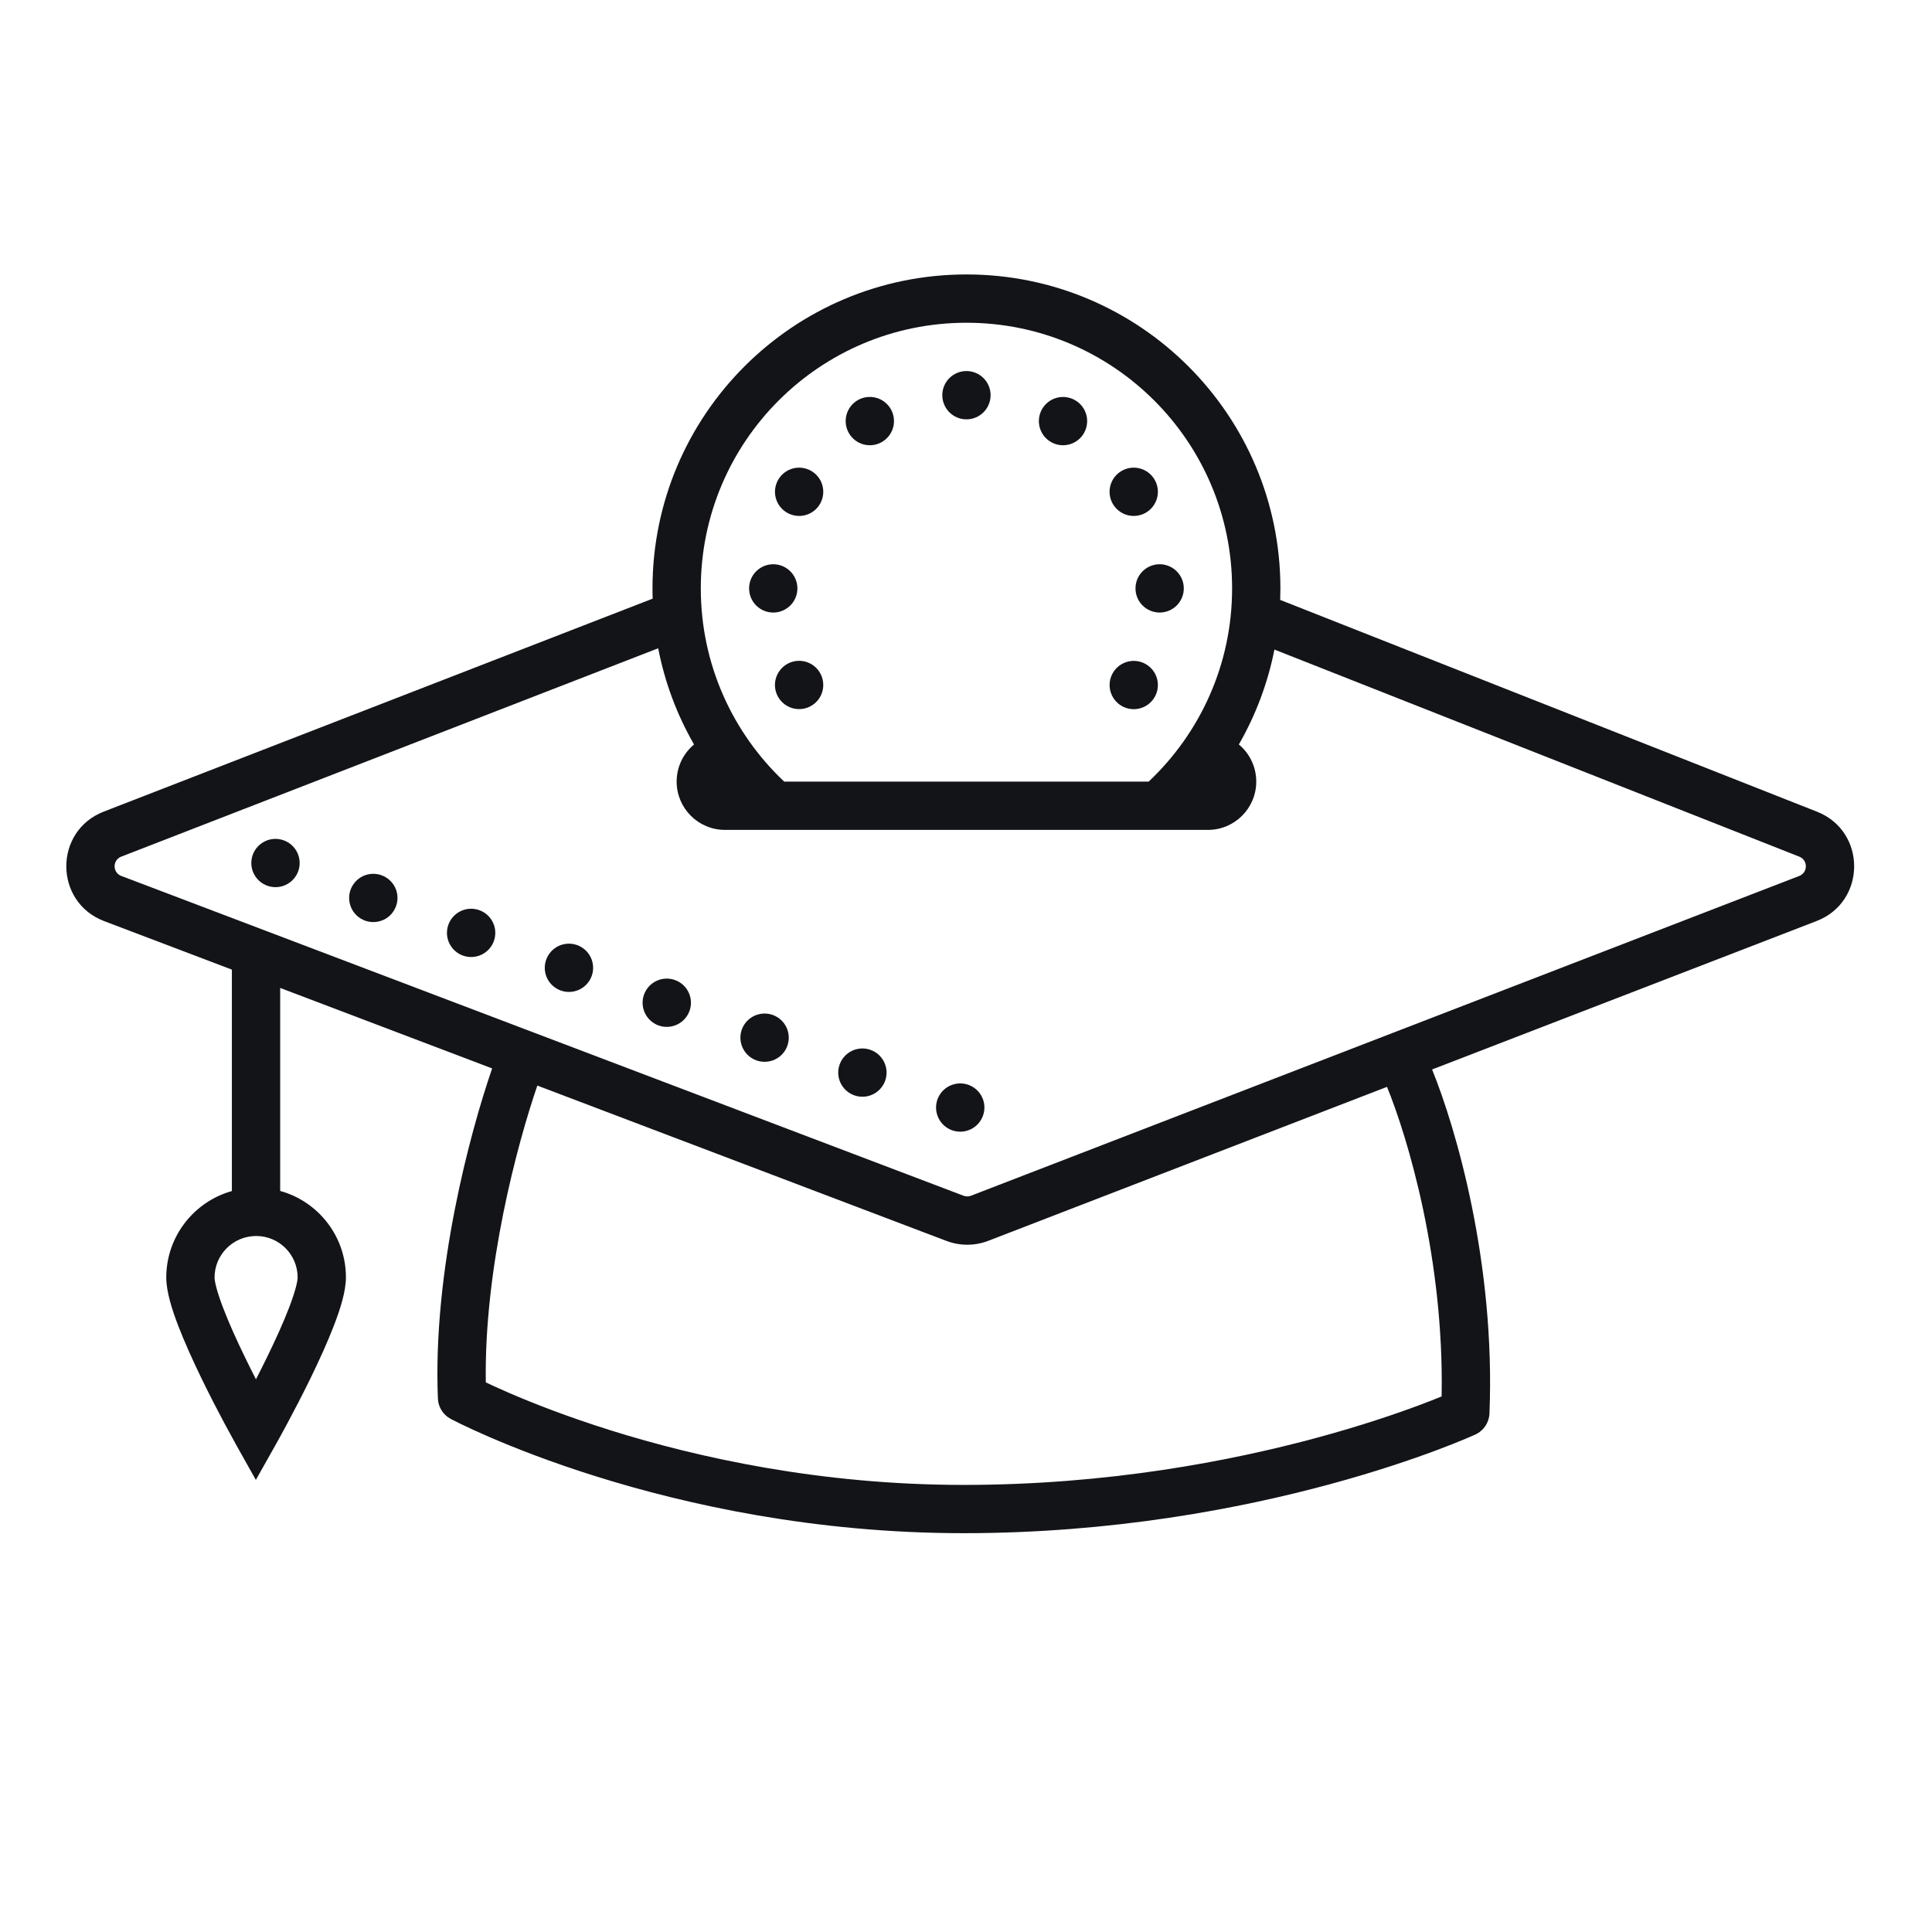 <svg width="56" height="56" viewBox="0 0 56 56" fill="none" xmlns="http://www.w3.org/2000/svg">
<path d="M10.651 25.349C10.831 25.304 11.022 25.332 11.181 25.428C11.341 25.523 11.456 25.678 11.501 25.858C11.546 26.038 11.517 26.229 11.421 26.388C11.326 26.547 11.171 26.662 10.99 26.706C10.81 26.751 10.619 26.723 10.46 26.627C10.3 26.532 10.186 26.377 10.141 26.197C10.096 26.017 10.124 25.826 10.22 25.667C10.316 25.508 10.47 25.393 10.651 25.349Z" fill="#121418"/>
<path d="M7.815 24.336C7.996 24.291 8.187 24.32 8.346 24.415C8.505 24.511 8.62 24.666 8.665 24.846C8.71 25.026 8.682 25.216 8.586 25.375C8.49 25.535 8.335 25.649 8.155 25.694C7.975 25.739 7.784 25.71 7.624 25.615C7.465 25.519 7.35 25.364 7.305 25.184C7.26 25.004 7.289 24.814 7.384 24.655C7.48 24.496 7.635 24.381 7.815 24.336Z" fill="#121418"/>
<path d="M13.486 26.361C13.667 26.316 13.857 26.345 14.017 26.44C14.176 26.536 14.291 26.691 14.336 26.871C14.381 27.051 14.352 27.241 14.257 27.4C14.161 27.559 14.006 27.674 13.826 27.719C13.645 27.764 13.454 27.735 13.295 27.64C13.136 27.544 13.021 27.389 12.976 27.209C12.931 27.029 12.96 26.839 13.055 26.68C13.151 26.521 13.306 26.406 13.486 26.361Z" fill="#121418"/>
<path d="M16.322 27.373C16.502 27.329 16.693 27.357 16.852 27.453C17.011 27.548 17.126 27.703 17.171 27.883C17.216 28.063 17.188 28.254 17.092 28.413C16.996 28.572 16.841 28.686 16.661 28.731C16.481 28.776 16.29 28.748 16.131 28.652C15.971 28.557 15.856 28.402 15.811 28.222C15.766 28.042 15.795 27.851 15.891 27.692C15.986 27.533 16.141 27.418 16.322 27.373Z" fill="#121418"/>
<path d="M19.157 28.386C19.337 28.341 19.528 28.37 19.688 28.465C19.847 28.561 19.962 28.716 20.007 28.896C20.052 29.076 20.023 29.266 19.927 29.425C19.832 29.584 19.677 29.699 19.496 29.744C19.316 29.789 19.125 29.761 18.966 29.665C18.807 29.569 18.692 29.415 18.647 29.235C18.602 29.055 18.63 28.864 18.726 28.705C18.822 28.546 18.977 28.431 19.157 28.386Z" fill="#121418"/>
<path d="M22.523 29.478C22.363 29.382 22.173 29.354 21.992 29.399C21.812 29.444 21.657 29.558 21.561 29.717C21.465 29.876 21.437 30.067 21.482 30.247C21.527 30.427 21.642 30.582 21.801 30.677C21.96 30.773 22.151 30.801 22.332 30.756C22.512 30.712 22.667 30.597 22.763 30.438C22.858 30.279 22.887 30.088 22.842 29.908C22.797 29.728 22.682 29.573 22.523 29.478Z" fill="#121418"/>
<path d="M24.828 30.411C25.008 30.366 25.199 30.395 25.358 30.49C25.517 30.586 25.632 30.741 25.677 30.921C25.722 31.101 25.694 31.291 25.598 31.45C25.502 31.609 25.347 31.724 25.167 31.769C24.987 31.814 24.796 31.785 24.637 31.69C24.477 31.594 24.362 31.439 24.317 31.259C24.272 31.079 24.301 30.889 24.396 30.73C24.492 30.571 24.647 30.456 24.828 30.411Z" fill="#121418"/>
<path d="M27.663 31.424C27.843 31.379 28.034 31.407 28.193 31.503C28.353 31.598 28.468 31.753 28.513 31.933C28.558 32.113 28.529 32.304 28.433 32.463C28.338 32.622 28.183 32.737 28.002 32.782C27.822 32.827 27.631 32.798 27.472 32.703C27.312 32.607 27.198 32.452 27.153 32.272C27.108 32.092 27.136 31.901 27.232 31.742C27.328 31.583 27.483 31.469 27.663 31.424Z" fill="#121418"/>
<path d="M22.413 16.355C22.227 16.355 22.049 16.429 21.918 16.56C21.787 16.691 21.713 16.869 21.713 17.055C21.713 17.241 21.787 17.419 21.918 17.55C22.049 17.681 22.227 17.755 22.413 17.755C22.598 17.755 22.776 17.681 22.908 17.55C23.039 17.419 23.113 17.241 23.113 17.055C23.113 16.869 23.039 16.691 22.908 16.56C22.776 16.429 22.598 16.355 22.413 16.355ZM33.613 16.355C33.427 16.355 33.249 16.429 33.118 16.56C32.986 16.691 32.913 16.869 32.913 17.055C32.913 17.241 32.986 17.419 33.118 17.55C33.249 17.681 33.427 17.755 33.613 17.755C33.798 17.755 33.976 17.681 34.108 17.55C34.239 17.419 34.313 17.241 34.313 17.055C34.313 16.869 34.239 16.691 34.108 16.56C33.976 16.429 33.798 16.355 33.613 16.355ZM28.013 10.755C27.827 10.755 27.649 10.829 27.518 10.96C27.387 11.091 27.313 11.269 27.313 11.455C27.313 11.64 27.387 11.819 27.518 11.95C27.649 12.081 27.827 12.155 28.013 12.155C28.198 12.155 28.376 12.081 28.508 11.95C28.639 11.819 28.713 11.64 28.713 11.455C28.713 11.269 28.639 11.091 28.508 10.96C28.376 10.829 28.198 10.755 28.013 10.755Z" fill="#121418"/>
<path d="M22.813 19.248C22.652 19.341 22.535 19.494 22.486 19.673C22.438 19.852 22.463 20.044 22.556 20.204C22.649 20.365 22.802 20.482 22.981 20.53C23.161 20.578 23.352 20.553 23.513 20.46C23.673 20.368 23.791 20.215 23.839 20.035C23.887 19.856 23.862 19.665 23.769 19.504C23.676 19.343 23.523 19.226 23.344 19.178C23.164 19.13 22.973 19.155 22.813 19.248Z" fill="#121418"/>
<path d="M32.512 13.649C32.351 13.741 32.233 13.894 32.185 14.074C32.137 14.253 32.163 14.444 32.255 14.605C32.348 14.765 32.501 14.883 32.68 14.931C32.86 14.979 33.051 14.954 33.212 14.861C33.372 14.768 33.49 14.615 33.538 14.436C33.586 14.257 33.561 14.066 33.468 13.905C33.375 13.744 33.222 13.627 33.043 13.579C32.863 13.531 32.672 13.556 32.512 13.649Z" fill="#121418"/>
<path d="M24.862 11.599C24.702 11.692 24.584 11.845 24.536 12.024C24.488 12.204 24.513 12.395 24.606 12.555C24.699 12.716 24.852 12.834 25.031 12.882C25.21 12.93 25.402 12.905 25.562 12.812C25.723 12.719 25.84 12.566 25.889 12.387C25.937 12.207 25.911 12.016 25.819 11.855C25.726 11.695 25.573 11.577 25.394 11.529C25.214 11.481 25.023 11.506 24.862 11.599Z" fill="#121418"/>
<path d="M30.206 11.856C30.113 12.017 30.088 12.207 30.136 12.387C30.184 12.566 30.301 12.719 30.462 12.812C30.623 12.905 30.814 12.93 30.993 12.882C31.173 12.834 31.326 12.716 31.418 12.556C31.511 12.395 31.536 12.204 31.488 12.024C31.44 11.845 31.323 11.692 31.162 11.6C31.001 11.507 30.81 11.482 30.631 11.53C30.452 11.578 30.299 11.695 30.206 11.856Z" fill="#121418"/>
<path d="M22.557 13.905C22.464 14.066 22.439 14.257 22.487 14.436C22.535 14.615 22.652 14.768 22.813 14.861C22.974 14.954 23.165 14.979 23.344 14.931C23.524 14.883 23.677 14.766 23.769 14.605C23.862 14.444 23.887 14.253 23.839 14.074C23.791 13.894 23.674 13.742 23.513 13.649C23.352 13.556 23.161 13.531 22.982 13.579C22.803 13.627 22.65 13.744 22.557 13.905Z" fill="#121418"/>
<path d="M32.256 19.506C32.163 19.667 32.138 19.858 32.186 20.037C32.234 20.216 32.351 20.369 32.512 20.462C32.673 20.555 32.864 20.58 33.043 20.532C33.222 20.484 33.375 20.367 33.468 20.206C33.561 20.045 33.586 19.854 33.538 19.675C33.49 19.495 33.373 19.343 33.212 19.25C33.051 19.157 32.86 19.132 32.681 19.18C32.502 19.228 32.349 19.345 32.256 19.506Z" fill="#121418"/>
<path fill-rule="evenodd" clip-rule="evenodd" d="M18.913 17.055C18.913 12.03 22.987 7.955 28.013 7.955C33.038 7.955 37.113 12.03 37.113 17.055C37.113 17.167 37.111 17.278 37.107 17.389L52.668 23.528C54.108 24.097 54.101 26.138 52.656 26.696L41.51 30.999C42.2 32.698 43.348 36.611 43.173 40.971C43.162 41.234 43.005 41.469 42.766 41.579L42.759 41.582L42.743 41.59L42.718 41.601L42.685 41.615C42.635 41.638 42.562 41.669 42.466 41.709C42.276 41.789 41.997 41.902 41.638 42.036C40.918 42.305 39.874 42.661 38.563 43.017C35.942 43.729 32.244 44.44 27.932 44.44C23.609 44.44 19.902 43.616 17.276 42.793C15.962 42.381 14.915 41.968 14.195 41.657C13.834 41.501 13.555 41.37 13.364 41.278C13.268 41.232 13.195 41.195 13.145 41.169L13.117 41.156L13.086 41.139L13.07 41.131L13.064 41.127L13.063 41.127C12.844 41.01 12.703 40.787 12.693 40.539C12.54 36.85 13.62 32.84 14.265 30.969L8.121 28.636V34.52C9.221 34.824 10.028 35.831 10.027 37.028C10.026 37.436 9.858 37.957 9.681 38.416C9.492 38.908 9.243 39.45 9.001 39.948C8.757 40.447 8.514 40.912 8.332 41.251C8.101 41.684 7.859 42.112 7.617 42.539C7.55 42.658 7.482 42.777 7.416 42.896C7.348 42.775 7.28 42.654 7.212 42.533C6.972 42.108 6.733 41.682 6.503 41.251C6.322 40.912 6.08 40.447 5.838 39.948C5.597 39.45 5.35 38.908 5.161 38.416C4.986 37.957 4.819 37.436 4.819 37.028C4.821 35.835 5.626 34.83 6.721 34.523L6.721 28.105L3.019 26.699C1.562 26.146 1.555 24.088 3.007 23.525L18.918 17.352C18.914 17.253 18.913 17.154 18.913 17.055ZM19.078 18.791L3.514 24.83C3.257 24.93 3.259 25.293 3.516 25.39L27.929 34.659C27.998 34.685 28.075 34.685 28.144 34.659L52.152 25.39C52.407 25.291 52.408 24.931 52.154 24.831L36.94 18.828C36.745 19.812 36.392 20.738 35.909 21.579C36.217 21.836 36.413 22.222 36.413 22.655C36.413 23.428 35.786 24.055 35.013 24.055H21.013C20.239 24.055 19.613 23.428 19.613 22.655C19.613 22.222 19.809 21.836 20.117 21.579C19.627 20.727 19.271 19.788 19.078 18.791ZM35.713 17.055C35.713 19.262 34.784 21.25 33.295 22.655H22.73C21.241 21.25 20.313 19.262 20.313 17.055C20.313 12.803 23.761 9.355 28.013 9.355C32.265 9.355 35.713 12.803 35.713 17.055ZM28.648 35.965L40.203 31.503C40.805 32.977 41.862 36.503 41.786 40.476C41.622 40.544 41.408 40.628 41.147 40.726C40.464 40.981 39.461 41.324 38.196 41.667C35.665 42.354 32.093 43.041 27.933 43.041C23.785 43.041 20.222 42.25 17.696 41.458C16.434 41.062 15.433 40.667 14.751 40.372C14.473 40.252 14.249 40.149 14.081 40.069C14.03 36.749 14.989 33.175 15.575 31.466L27.432 35.968C27.824 36.117 28.257 36.116 28.648 35.965ZM7.425 35.826C6.759 35.826 6.22 36.365 6.219 37.028C6.219 37.146 6.289 37.443 6.469 37.914C6.637 38.353 6.864 38.855 7.098 39.335C7.207 39.56 7.316 39.778 7.419 39.98C7.523 39.778 7.633 39.56 7.742 39.335C7.977 38.855 8.206 38.353 8.375 37.914C8.556 37.443 8.627 37.146 8.627 37.028C8.628 36.365 8.09 35.826 7.425 35.826Z" fill="#121418"/>
</svg>
